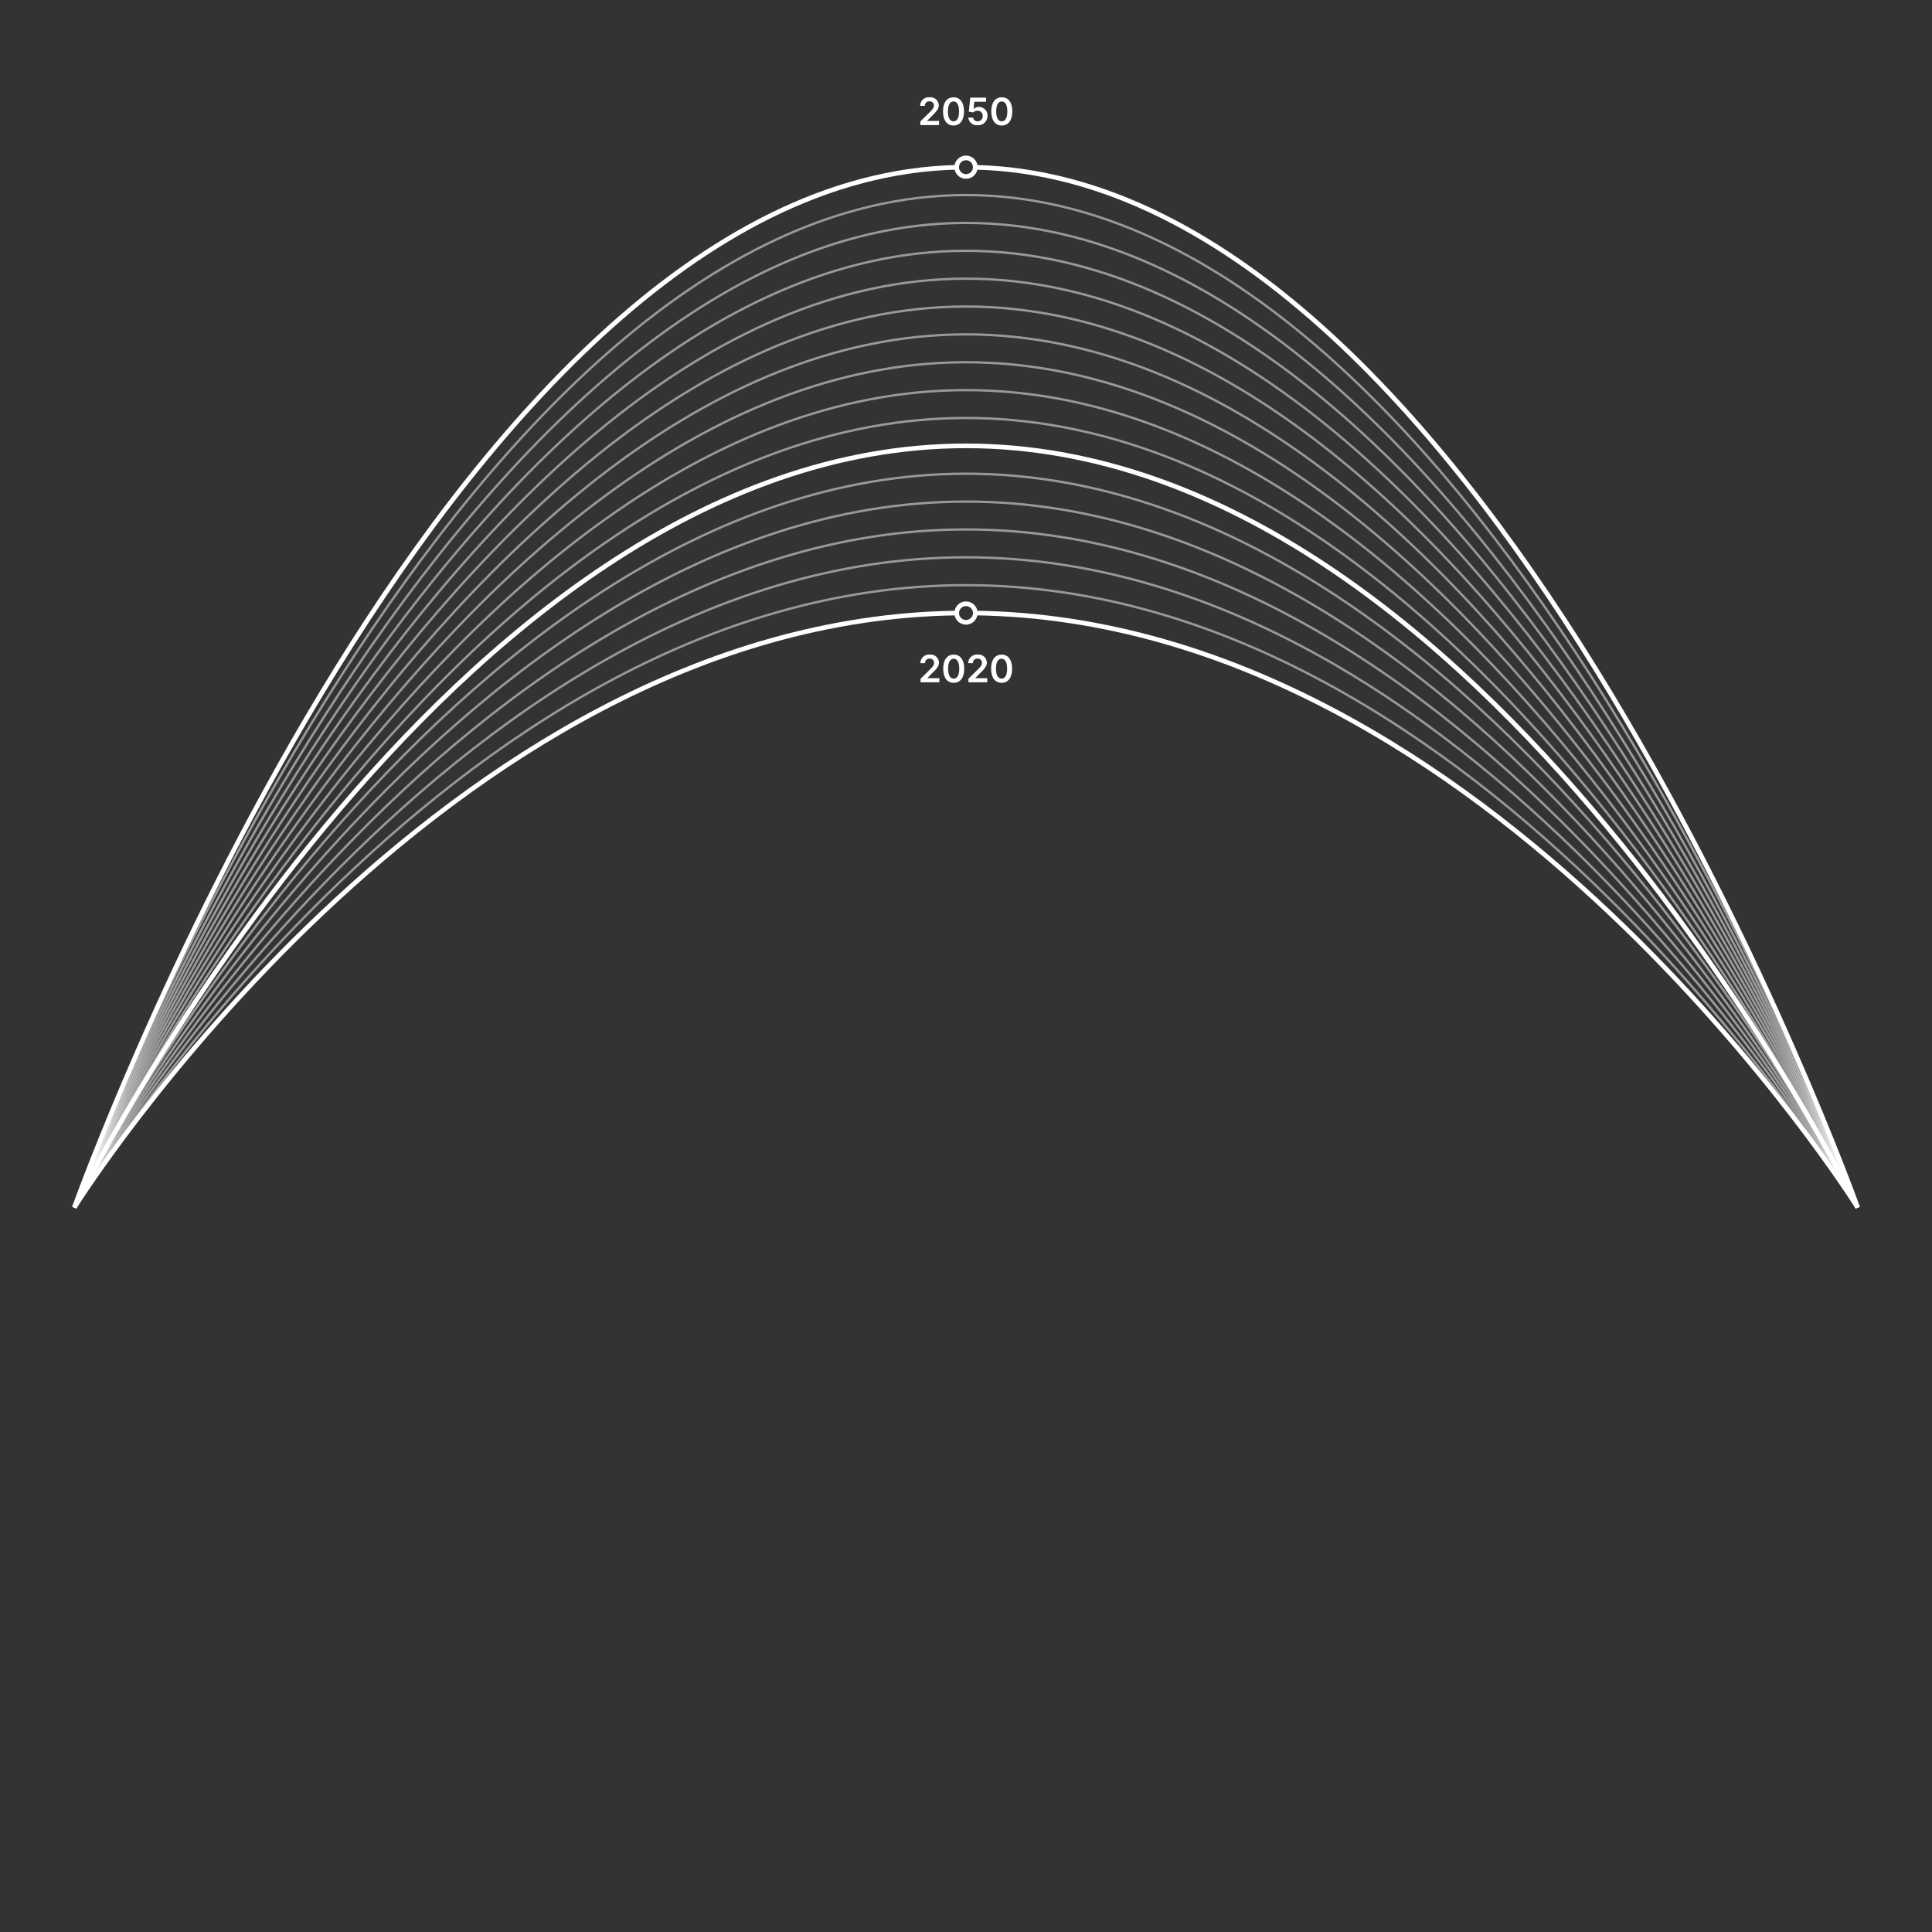 <svg id="Layer_1" data-name="Layer 1" xmlns="http://www.w3.org/2000/svg" viewBox="0 0 104 104"><rect x="0" y="0" width="104" height="104" fill="#333333" stroke="none"/><rect width="104" height="104" fill="none"/><path d="M100,65S80,31.5,52,31.5,4,65,4,65" transform="translate(0 0)" fill="none" stroke="#fff" stroke-miterlimit="10" stroke-width="0.125" opacity="0.5"/><path d="M100,65S80,30,52,30,4,65,4,65" transform="translate(0 0)" fill="none" stroke="#fff" stroke-miterlimit="10" stroke-width="0.125" opacity="0.5"/><path d="M100,65S80,28.5,52,28.5,4,65,4,65" transform="translate(0 0)" fill="none" stroke="#fff" stroke-miterlimit="10" stroke-width="0.125" opacity="0.5"/><path d="M100,65S80,27,52,27,4,65,4,65" transform="translate(0 0)" fill="none" stroke="#fff" stroke-miterlimit="10" stroke-width="0.125" opacity="0.5"/><path d="M100,65S80,25.5,52,25.5,4,65,4,65" transform="translate(0 0)" fill="none" stroke="#fff" stroke-miterlimit="10" stroke-width="0.125" opacity="0.5"/><path d="M100,65S80,24,52,24,4,65,4,65" transform="translate(0 0)" fill="none" stroke="#fff" stroke-miterlimit="10" stroke-width="0.25"/><path d="M100,65S80,22.5,52,22.5,4,65,4,65" transform="translate(0 0)" fill="none" stroke="#fff" stroke-miterlimit="10" stroke-width="0.125" opacity="0.5"/><path d="M100,65S80,21,52,21,4,65,4,65" transform="translate(0 0)" fill="none" stroke="#fff" stroke-miterlimit="10" stroke-width="0.125" opacity="0.5"/><path d="M100,65S80,19.5,52,19.5,4,65,4,65" transform="translate(0 0)" fill="none" stroke="#fff" stroke-miterlimit="10" stroke-width="0.125" opacity="0.5"/><path d="M100,65S80,18,52,18,4,65,4,65" transform="translate(0 0)" fill="none" stroke="#fff" stroke-miterlimit="10" stroke-width="0.125" opacity="0.5"/><path d="M100,65S80,16.5,52,16.5,4,65,4,65" transform="translate(0 0)" fill="none" stroke="#fff" stroke-miterlimit="10" stroke-width="0.125" opacity="0.5"/><path d="M100,65S80,15,52,15,4,65,4,65" transform="translate(0 0)" fill="none" stroke="#fff" stroke-miterlimit="10" stroke-width="0.125" opacity="0.5"/><path d="M100,65S80,13.5,52,13.5,4,65,4,65" transform="translate(0 0)" fill="none" stroke="#fff" stroke-miterlimit="10" stroke-width="0.125" opacity="0.5"/><path d="M100,65S80,12,52,12,4,65,4,65" transform="translate(0 0)" fill="none" stroke="#fff" stroke-miterlimit="10" stroke-width="0.125" opacity="0.5"/><path d="M100,65S80,10.5,52,10.5,4,65,4,65" transform="translate(0 0)" fill="none" stroke="#fff" stroke-miterlimit="10" stroke-width="0.125" opacity="0.5"/><circle cx="52" cy="33" r="0.5" fill="none" stroke="#fff" stroke-miterlimit="10" stroke-width="0.25"/><circle cx="52" cy="9" r="0.5" fill="none" stroke="#fff" stroke-miterlimit="10" stroke-width="0.25"/><path d="M51.5,33C23.762,33.38,4,65,4,65" transform="translate(0 0)" fill="none" stroke="#fff" stroke-miterlimit="10" stroke-width="0.25"/><path d="M100,65S80.238,33.38,52.5,33" transform="translate(0 0)" fill="none" stroke="#fff" stroke-miterlimit="10" stroke-width="0.25"/><path d="M51.5,9.006C23.762,9.666,4,65,4,65" transform="translate(0 0)" fill="none" stroke="#fff" stroke-miterlimit="10" stroke-width="0.25"/><path d="M100,65S80.238,9.666,52.5,9.006" transform="translate(0 0)" fill="none" stroke="#fff" stroke-miterlimit="10" stroke-width="0.25"/><path d="M49.554,36.535l.51-.5c.144-.146.219-.234.219-.356a.223.223,0,0,0-.243-.225.227.227,0,0,0-.242.244h-.253a.457.457,0,0,1,.5-.46.447.447,0,0,1,.5.427c0,.165-.08.3-.365.572l-.253.258v.01h.64v.223H49.554Z" transform="translate(0 0)" fill="#fff"/><path d="M50.773,35.994c0-.479.214-.756.566-.756s.566.278.566.756-.211.762-.566.762S50.773,36.476,50.773,35.994Zm.864,0c0-.349-.115-.534-.3-.534s-.3.185-.3.534.115.537.3.537S51.637,36.348,51.637,35.994Z" transform="translate(0 0)" fill="#fff"/><path d="M52.13,36.535l.511-.5c.144-.146.219-.234.219-.356a.223.223,0,0,0-.244-.225.227.227,0,0,0-.241.244h-.253a.457.457,0,0,1,.5-.46.446.446,0,0,1,.5.427c0,.165-.079.3-.364.572l-.253.258v.01h.64v.223H52.13Z" transform="translate(0 0)" fill="#fff"/><path d="M53.351,35.994c0-.479.212-.756.566-.756s.565.278.565.756-.211.762-.565.762S53.351,36.476,53.351,35.994Zm.863,0c0-.349-.114-.534-.3-.534s-.3.185-.3.534.113.537.3.537S54.214,36.348,54.214,35.994Z" transform="translate(0 0)" fill="#fff"/><path d="M49.542,6.535l.511-.5c.144-.146.219-.234.219-.356a.223.223,0,0,0-.244-.225.227.227,0,0,0-.241.244h-.253a.457.457,0,0,1,.5-.46.446.446,0,0,1,.5.427c0,.165-.079.3-.364.572L49.91,6.5v.01h.639v.223H49.542Z" transform="translate(0 0)" fill="#fff"/><path d="M50.762,5.994c0-.479.214-.756.566-.756s.566.278.566.756-.211.762-.566.762S50.762,6.476,50.762,5.994Zm.864,0c0-.349-.115-.534-.3-.534s-.3.185-.3.534.115.537.3.537S51.626,6.348,51.626,5.994Z" transform="translate(0 0)" fill="#fff"/><path d="M52.123,6.328h.258a.234.234,0,0,0,.249.2.264.264,0,0,0,.269-.281.271.271,0,0,0-.276-.286.325.325,0,0,0-.231.091l-.241-.04.078-.757h.851v.222h-.632l-.042.389h.009a.373.373,0,0,1,.279-.111.46.46,0,0,1,.463.486.5.5,0,0,1-.527.5A.462.462,0,0,1,52.123,6.328Z" transform="translate(0 0)" fill="#fff"/><path d="M53.361,5.994c0-.479.213-.756.567-.756s.565.278.565.756-.212.762-.565.762S53.361,6.476,53.361,5.994Zm.864,0c0-.349-.115-.534-.3-.534s-.3.185-.3.534.113.537.3.537S54.225,6.348,54.225,5.994Z" transform="translate(0 0)" fill="#fff"/></svg>
